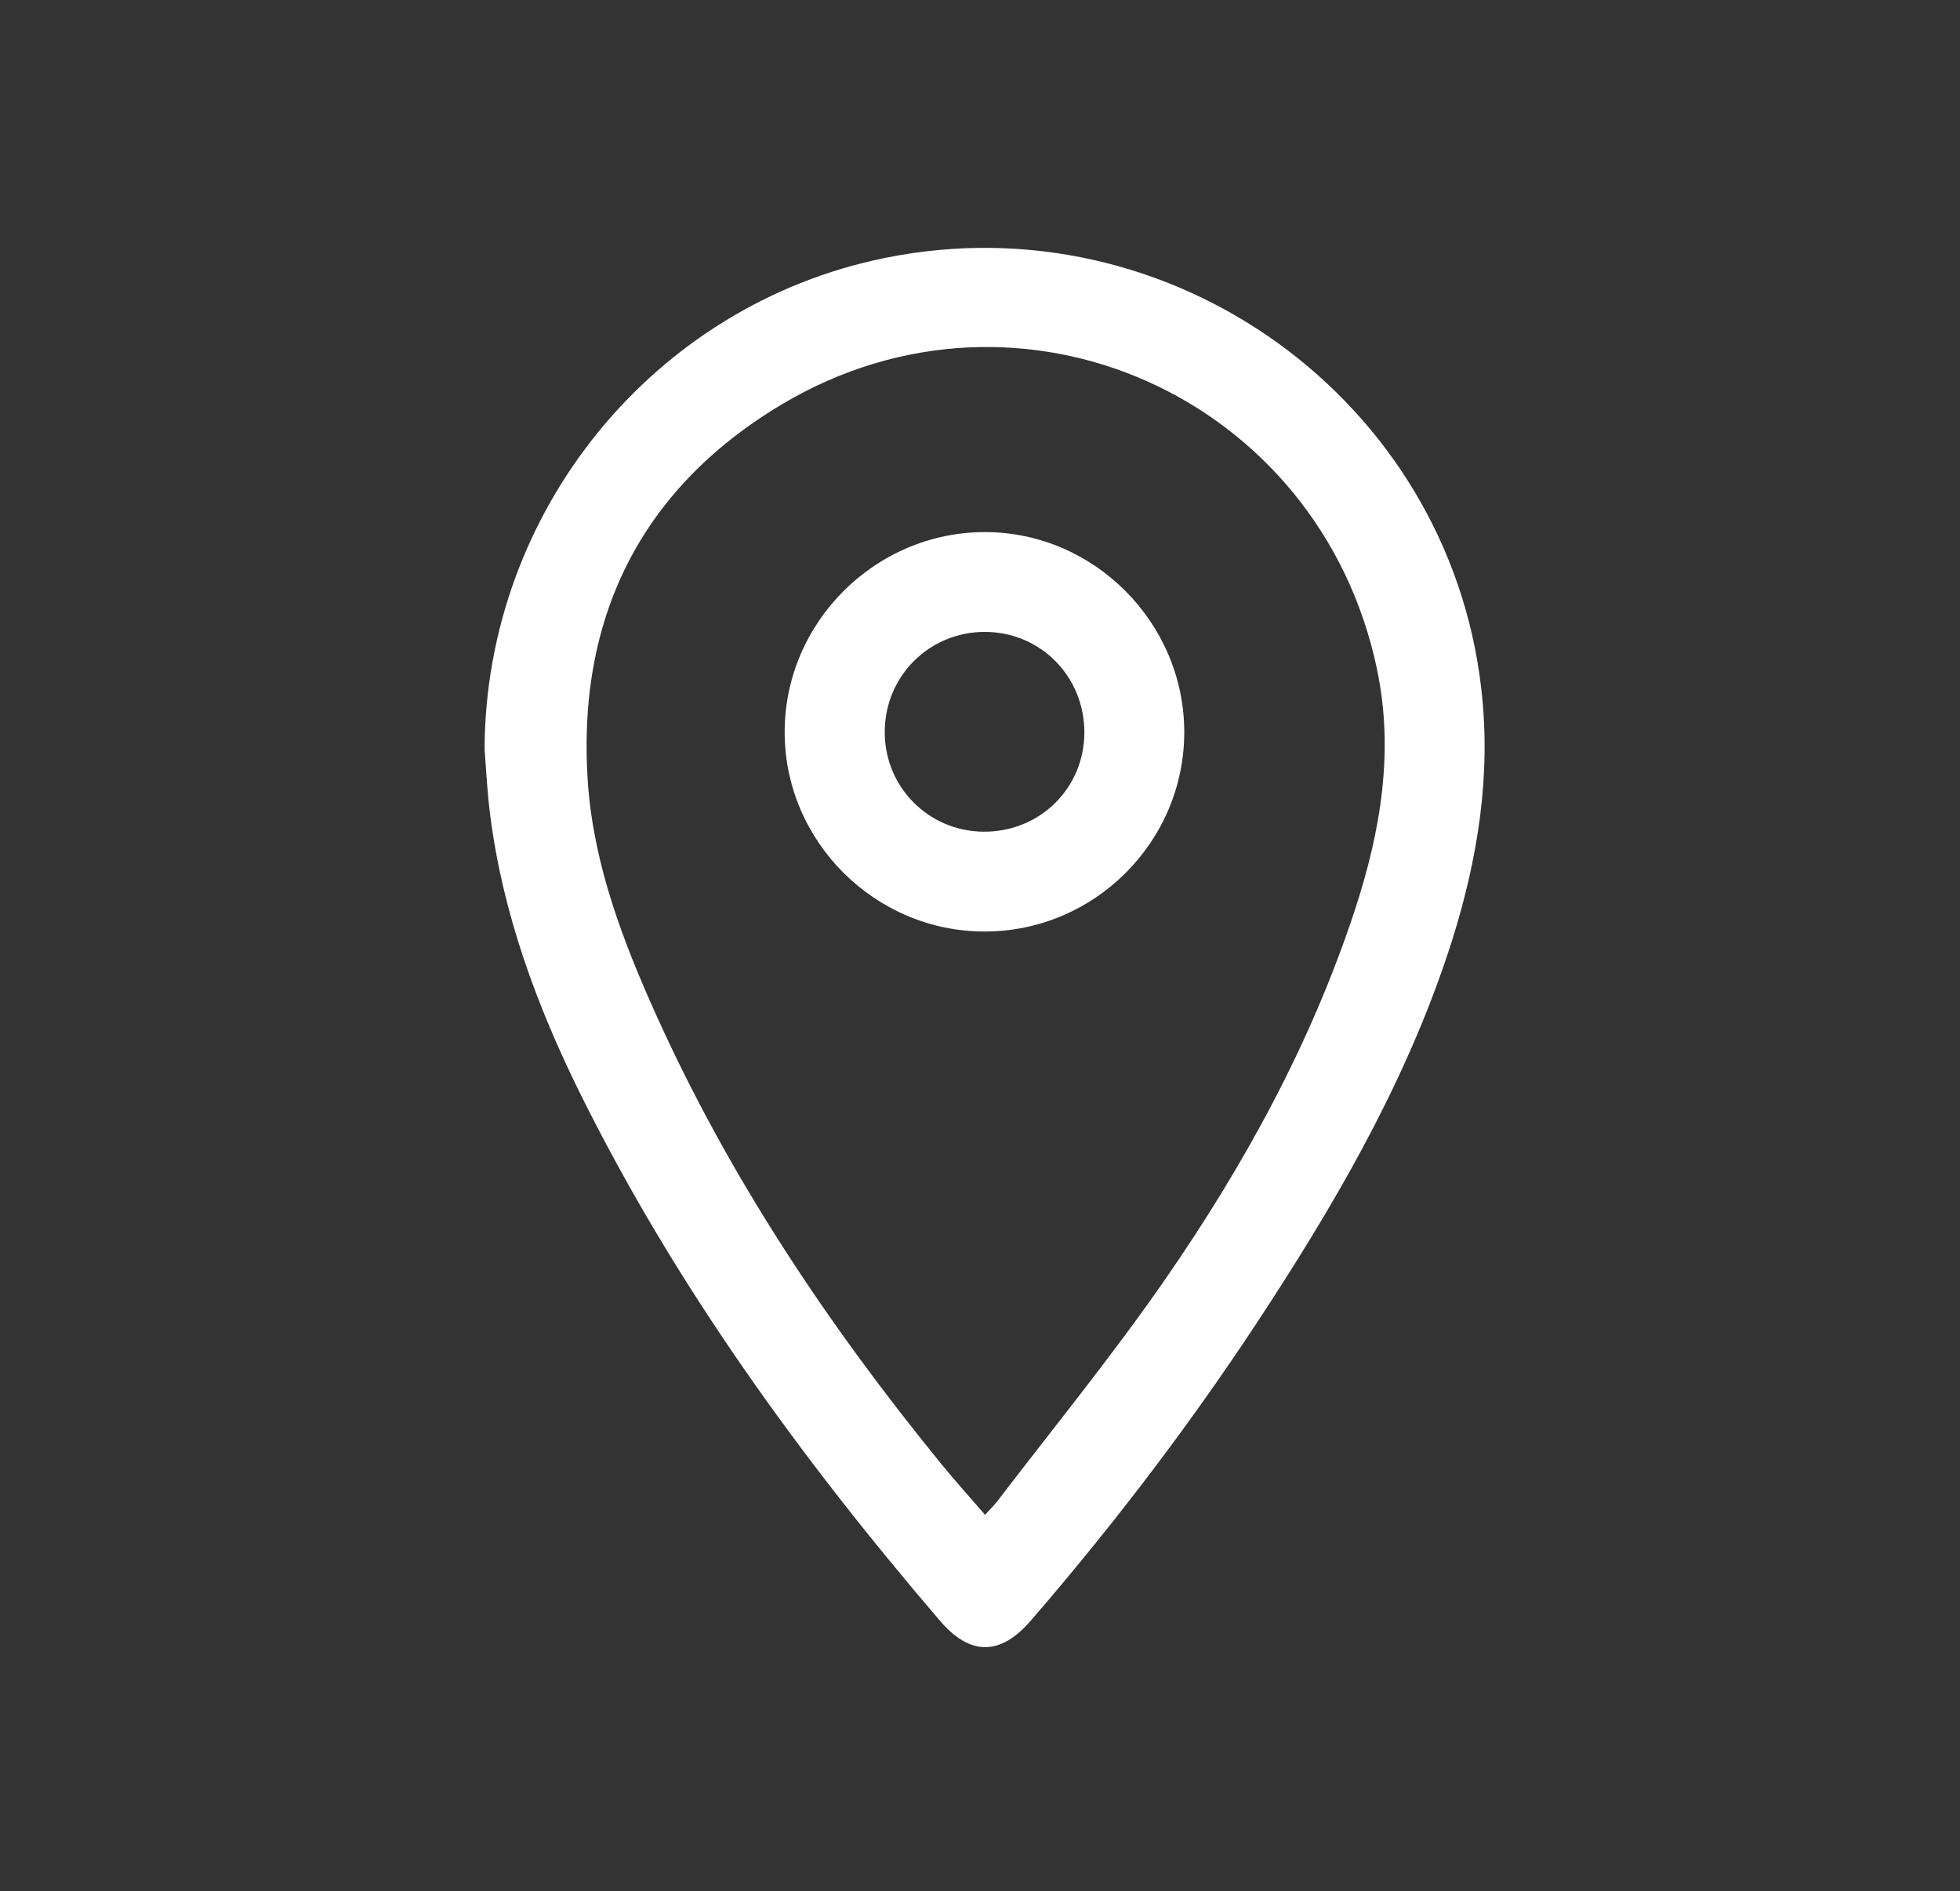 <?xml version="1.0" encoding="iso-8859-1"?>
<!-- Generator: Adobe Illustrator 16.0.0, SVG Export Plug-In . SVG Version: 6.00 Build 0)  -->
<!DOCTYPE svg PUBLIC "-//W3C//DTD SVG 1.1//EN" "http://www.w3.org/Graphics/SVG/1.1/DTD/svg11.dtd">
<svg version="1.1" id="&#x5716;&#x5C64;_1" xmlns="http://www.w3.org/2000/svg" xmlns:xlink="http://www.w3.org/1999/xlink" x="0px"
	 y="0px" width="20.208px" height="19.5px" viewBox="0 0 20.208 19.5" style="enable-background:new 0 0 20.208 19.5;"
	 xml:space="preserve">
<rect x="0" y="0" width="20.208" height="19.5" fill="#333333" stroke="none"/>
<g>
	<path style="fill:#FFFFFF;" d="M4.996,7.723c0.01-2.45,1.74-4.578,4.125-5.063c2.952-0.601,5.808,1.46,6.151,4.438
		c0.104,0.891-0.035,1.753-0.301,2.599c-0.424,1.335-1.104,2.54-1.86,3.708c-0.75,1.162-1.579,2.258-2.484,3.305
		c-0.313,0.362-0.625,0.365-0.938-0.002c-1.436-1.677-2.724-3.451-3.708-5.435c-0.448-0.906-0.796-1.851-0.926-2.861
		C5.025,8.184,5.013,7.952,4.996,7.723 M10.156,15.618c0.052-0.057,0.094-0.097,0.128-0.142c0.577-0.754,1.178-1.492,1.717-2.268
		c0.824-1.188,1.517-2.451,1.97-3.831c0.265-0.812,0.404-1.634,0.225-2.483c-0.591-2.8-3.677-4.191-6.135-2.725
		C6.596,5.043,5.936,6.392,6.063,8.098c0.065,0.832,0.36,1.607,0.7,2.361c0.76,1.687,1.781,3.212,2.947,4.641
		C9.852,15.272,10,15.439,10.156,15.618"/>
	<path style="fill:#FFFFFF;" d="M10.153,9.604C9.025,9.606,8.092,8.679,8.09,7.552c-0.002-1.133,0.933-2.068,2.068-2.066
		c1.125,0.002,2.052,0.936,2.052,2.064C12.209,8.681,11.282,9.604,10.153,9.604 M11.18,7.554c0.002-0.578-0.452-1.039-1.027-1.039
		c-0.574,0-1.033,0.459-1.031,1.035c0,0.566,0.452,1.021,1.019,1.025C10.72,8.579,11.178,8.128,11.18,7.554"/>
</g>
</svg>

